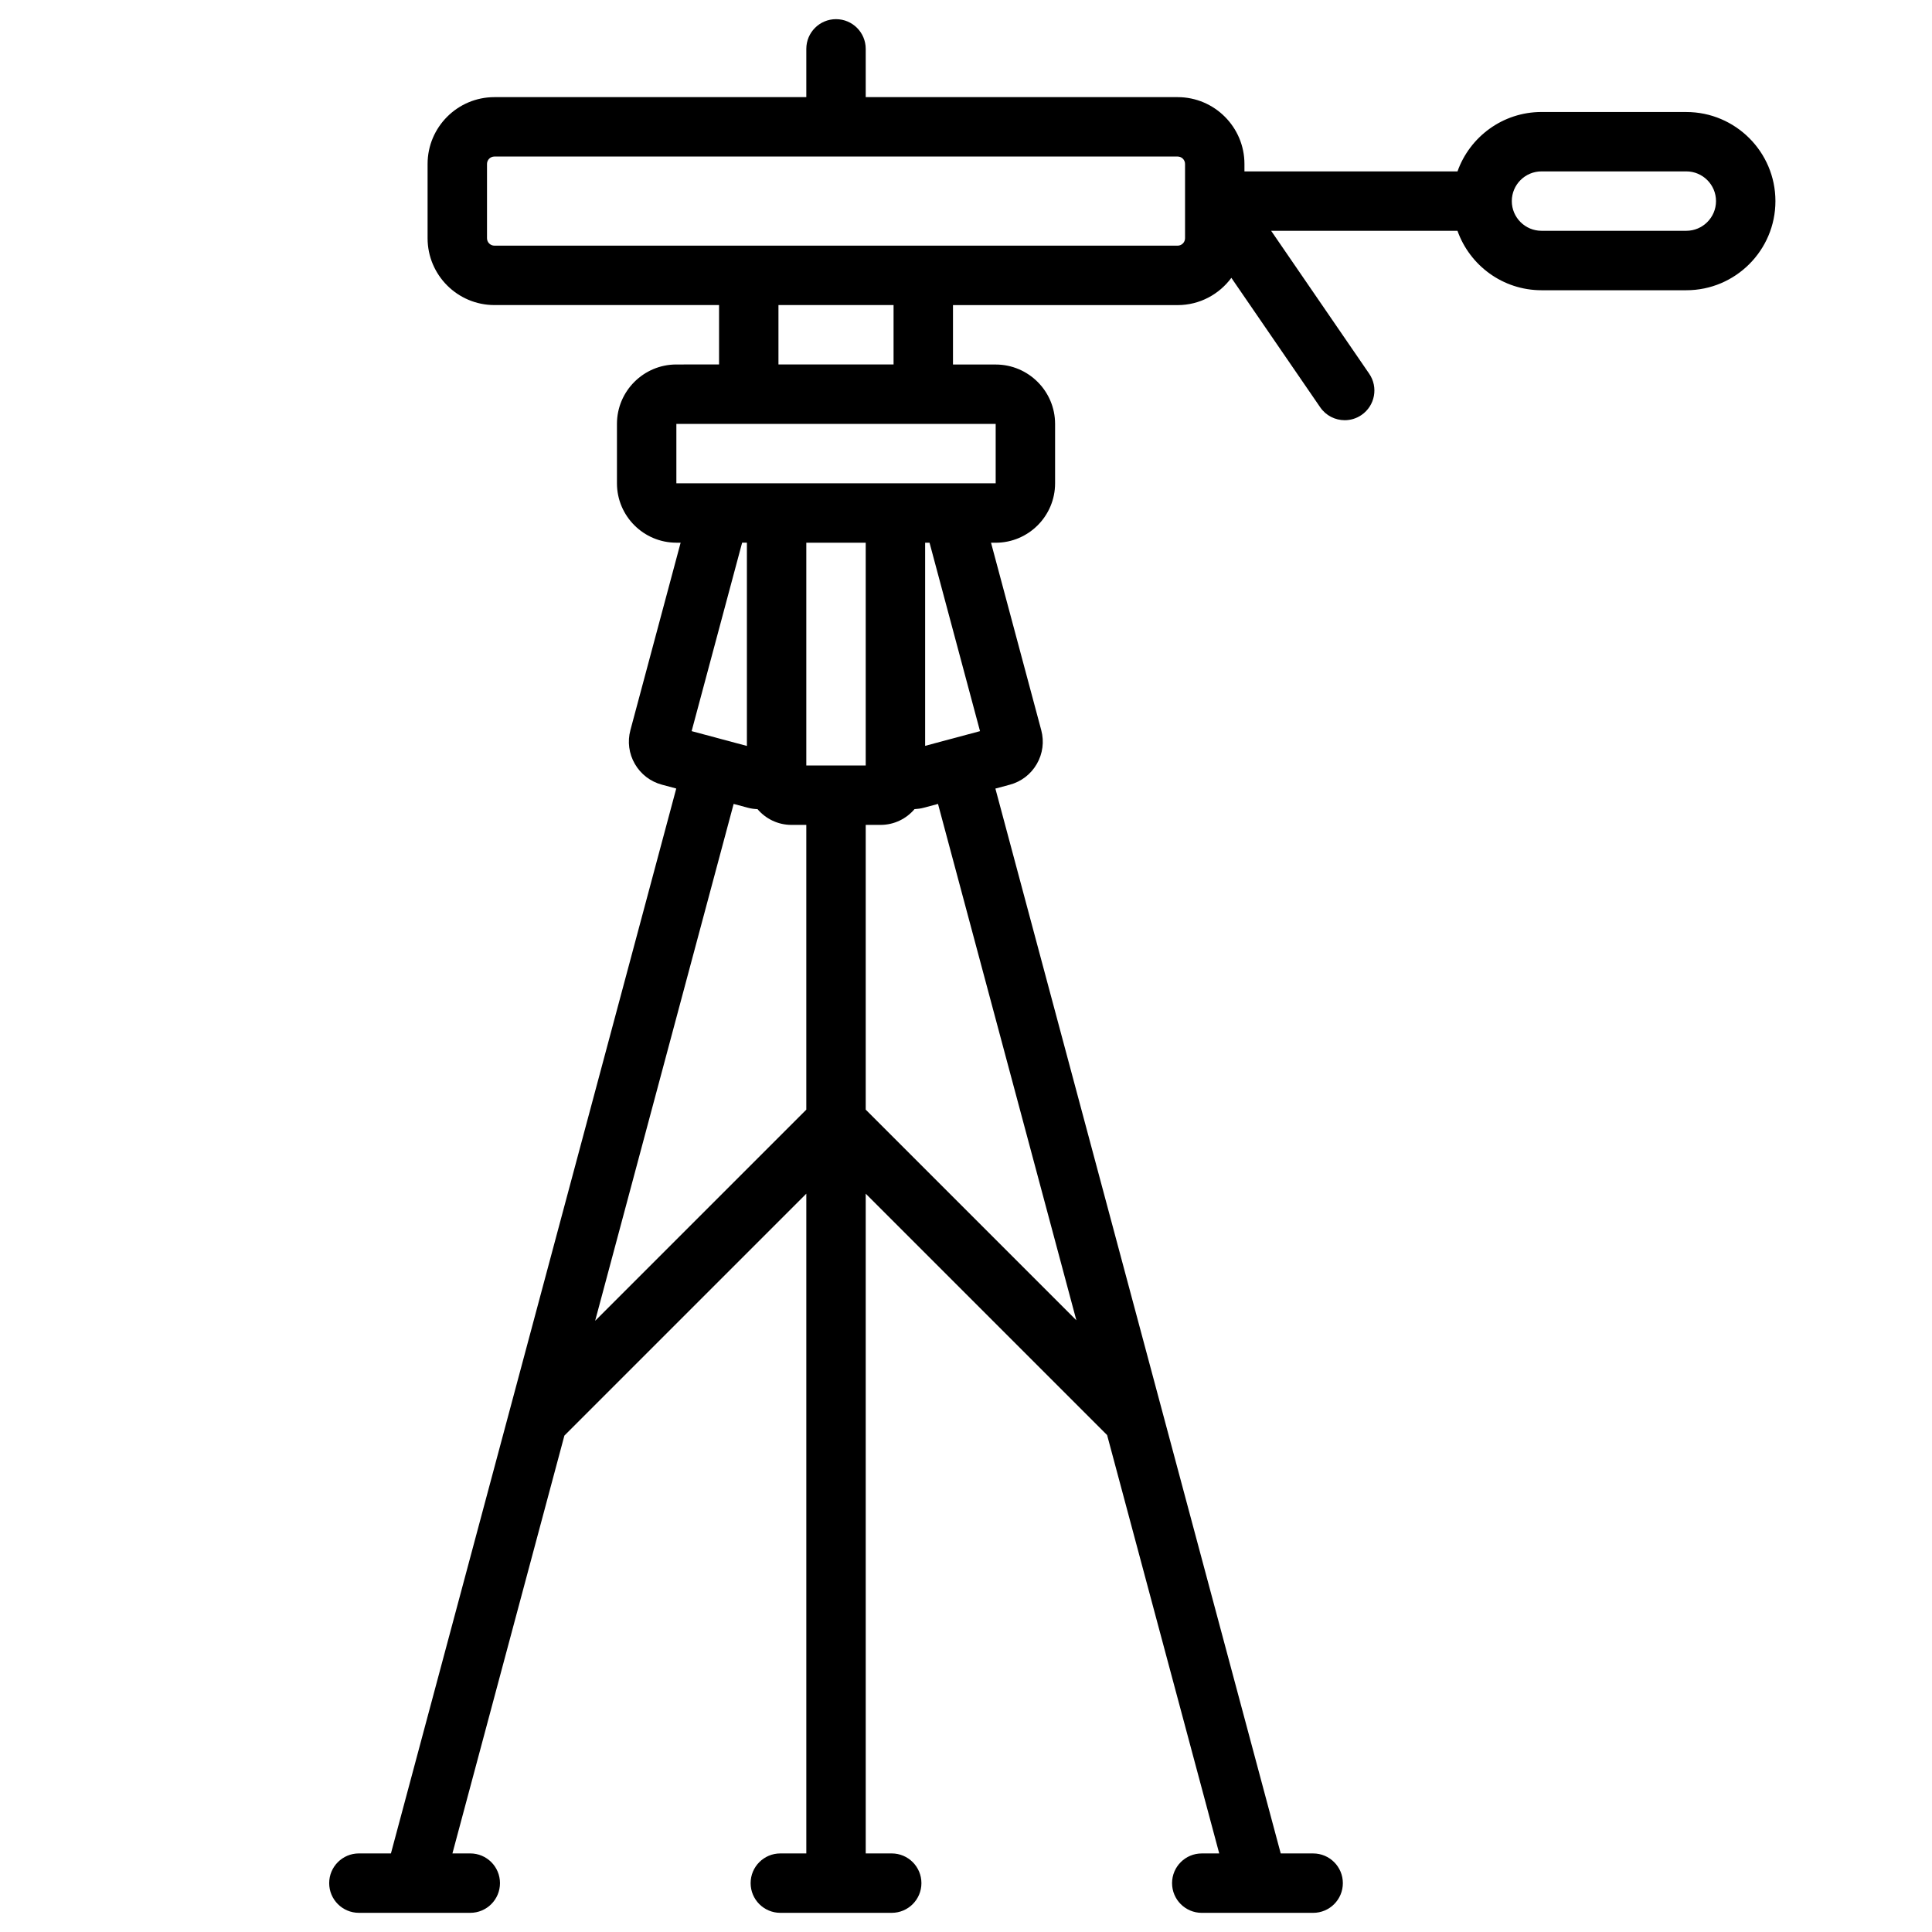 <?xml version="1.0" encoding="UTF-8"?>
<!-- Uploaded to: SVG Repo, www.svgrepo.com, Generator: SVG Repo Mixer Tools -->
<svg fill="#000000" width="800px" height="800px" version="1.1" viewBox="144 144 512 512" xmlns="http://www.w3.org/2000/svg">
 <path d="m590.89 173.68h-38.375c-10.262 0-19.012 6.582-22.262 15.742h-56.461v-1.969c0-9.766-7.945-17.711-17.711-17.711h-82.656v-12.793c0-4.348-3.523-7.871-7.871-7.871s-7.871 3.523-7.871 7.871v12.793h-82.656c-9.766 0-17.711 7.945-17.711 17.711v19.68c0 9.766 7.945 17.711 17.711 17.711h59.531v15.742l-11.316 0.004c-8.68 0-15.742 7.062-15.742 15.742v15.742c0 8.68 7.062 15.742 15.742 15.742h1.133l-13.309 49.668c-0.816 3.047-0.398 6.231 1.18 8.961 1.578 2.731 4.125 4.684 7.168 5.5l3.801 1.02-75.613 282.21h-8.492c-4.348 0-7.871 3.523-7.871 7.871s3.523 7.871 7.871 7.871h29.52c4.348 0 7.871-3.523 7.871-7.871s-3.523-7.871-7.871-7.871h-4.731l29.672-110.73 64.113-64.109v174.84h-6.887c-4.348 0-7.871 3.523-7.871 7.871s3.523 7.871 7.871 7.871h29.52c4.348 0 7.871-3.523 7.871-7.871s-3.523-7.871-7.871-7.871h-6.887l-0.004-174.84 63.973 63.973 29.711 110.87h-4.629c-4.348 0-7.871 3.523-7.871 7.871s3.523 7.871 7.871 7.871h29.52c4.348 0 7.871-3.523 7.871-7.871s-3.523-7.871-7.871-7.871h-8.594l-75.617-282.2 3.801-1.02c3.047-0.816 5.594-2.769 7.172-5.5s1.996-5.914 1.18-8.961l-13.309-49.672h1.234c8.68 0 15.742-7.062 15.742-15.742v-15.742c0-8.68-7.062-15.742-15.742-15.742h-11.316v-15.746h59.531c5.84 0 11.012-2.856 14.242-7.227l23.547 34.312c1.527 2.223 3.992 3.418 6.496 3.418 1.535 0 3.086-0.449 4.445-1.383 3.586-2.461 4.496-7.359 2.035-10.945l-25.977-37.859h49.379c3.254 9.164 12.004 15.746 22.266 15.746h38.375c13.023 0 23.617-10.594 23.617-23.617 0-13.02-10.594-23.613-23.617-23.613zm-233.21 173.18v-59.039h15.742v59.039zm-15.746-59.043v53.867l-14.645-3.926 13.383-49.941zm-40.215 206.21 36.703-136.98 3.801 1.02c0.84 0.227 1.688 0.332 2.531 0.371 2.168 2.547 5.391 4.168 8.988 4.168h3.938v75.461zm127.53-0.137-55.824-55.824v-75.461h3.938c3.602 0 6.828-1.625 8.996-4.176 0.809-0.047 1.621-0.148 2.422-0.363l3.801-1.02zm-25.535-156.13-14.543 3.898v-53.84h1.164zm4.152-65.684h-84.621v-15.742h84.621zm-27.062-31.488h-30.504v-15.742h30.504zm75.277-31.488h-181.05c-1.086 0-1.969-0.883-1.969-1.969v-19.68c0-1.086 0.883-1.969 1.969-1.969h181.05c1.086 0 1.969 0.883 1.969 1.969v9.895 0.02 9.766c0 1.086-0.883 1.969-1.969 1.969zm134.81-3.938h-38.375c-4.34 0-7.871-3.531-7.871-7.871 0-4.34 3.531-7.871 7.871-7.871h38.375c4.34 0 7.871 3.531 7.871 7.871 0 4.34-3.531 7.871-7.871 7.871z"/>
</svg>
